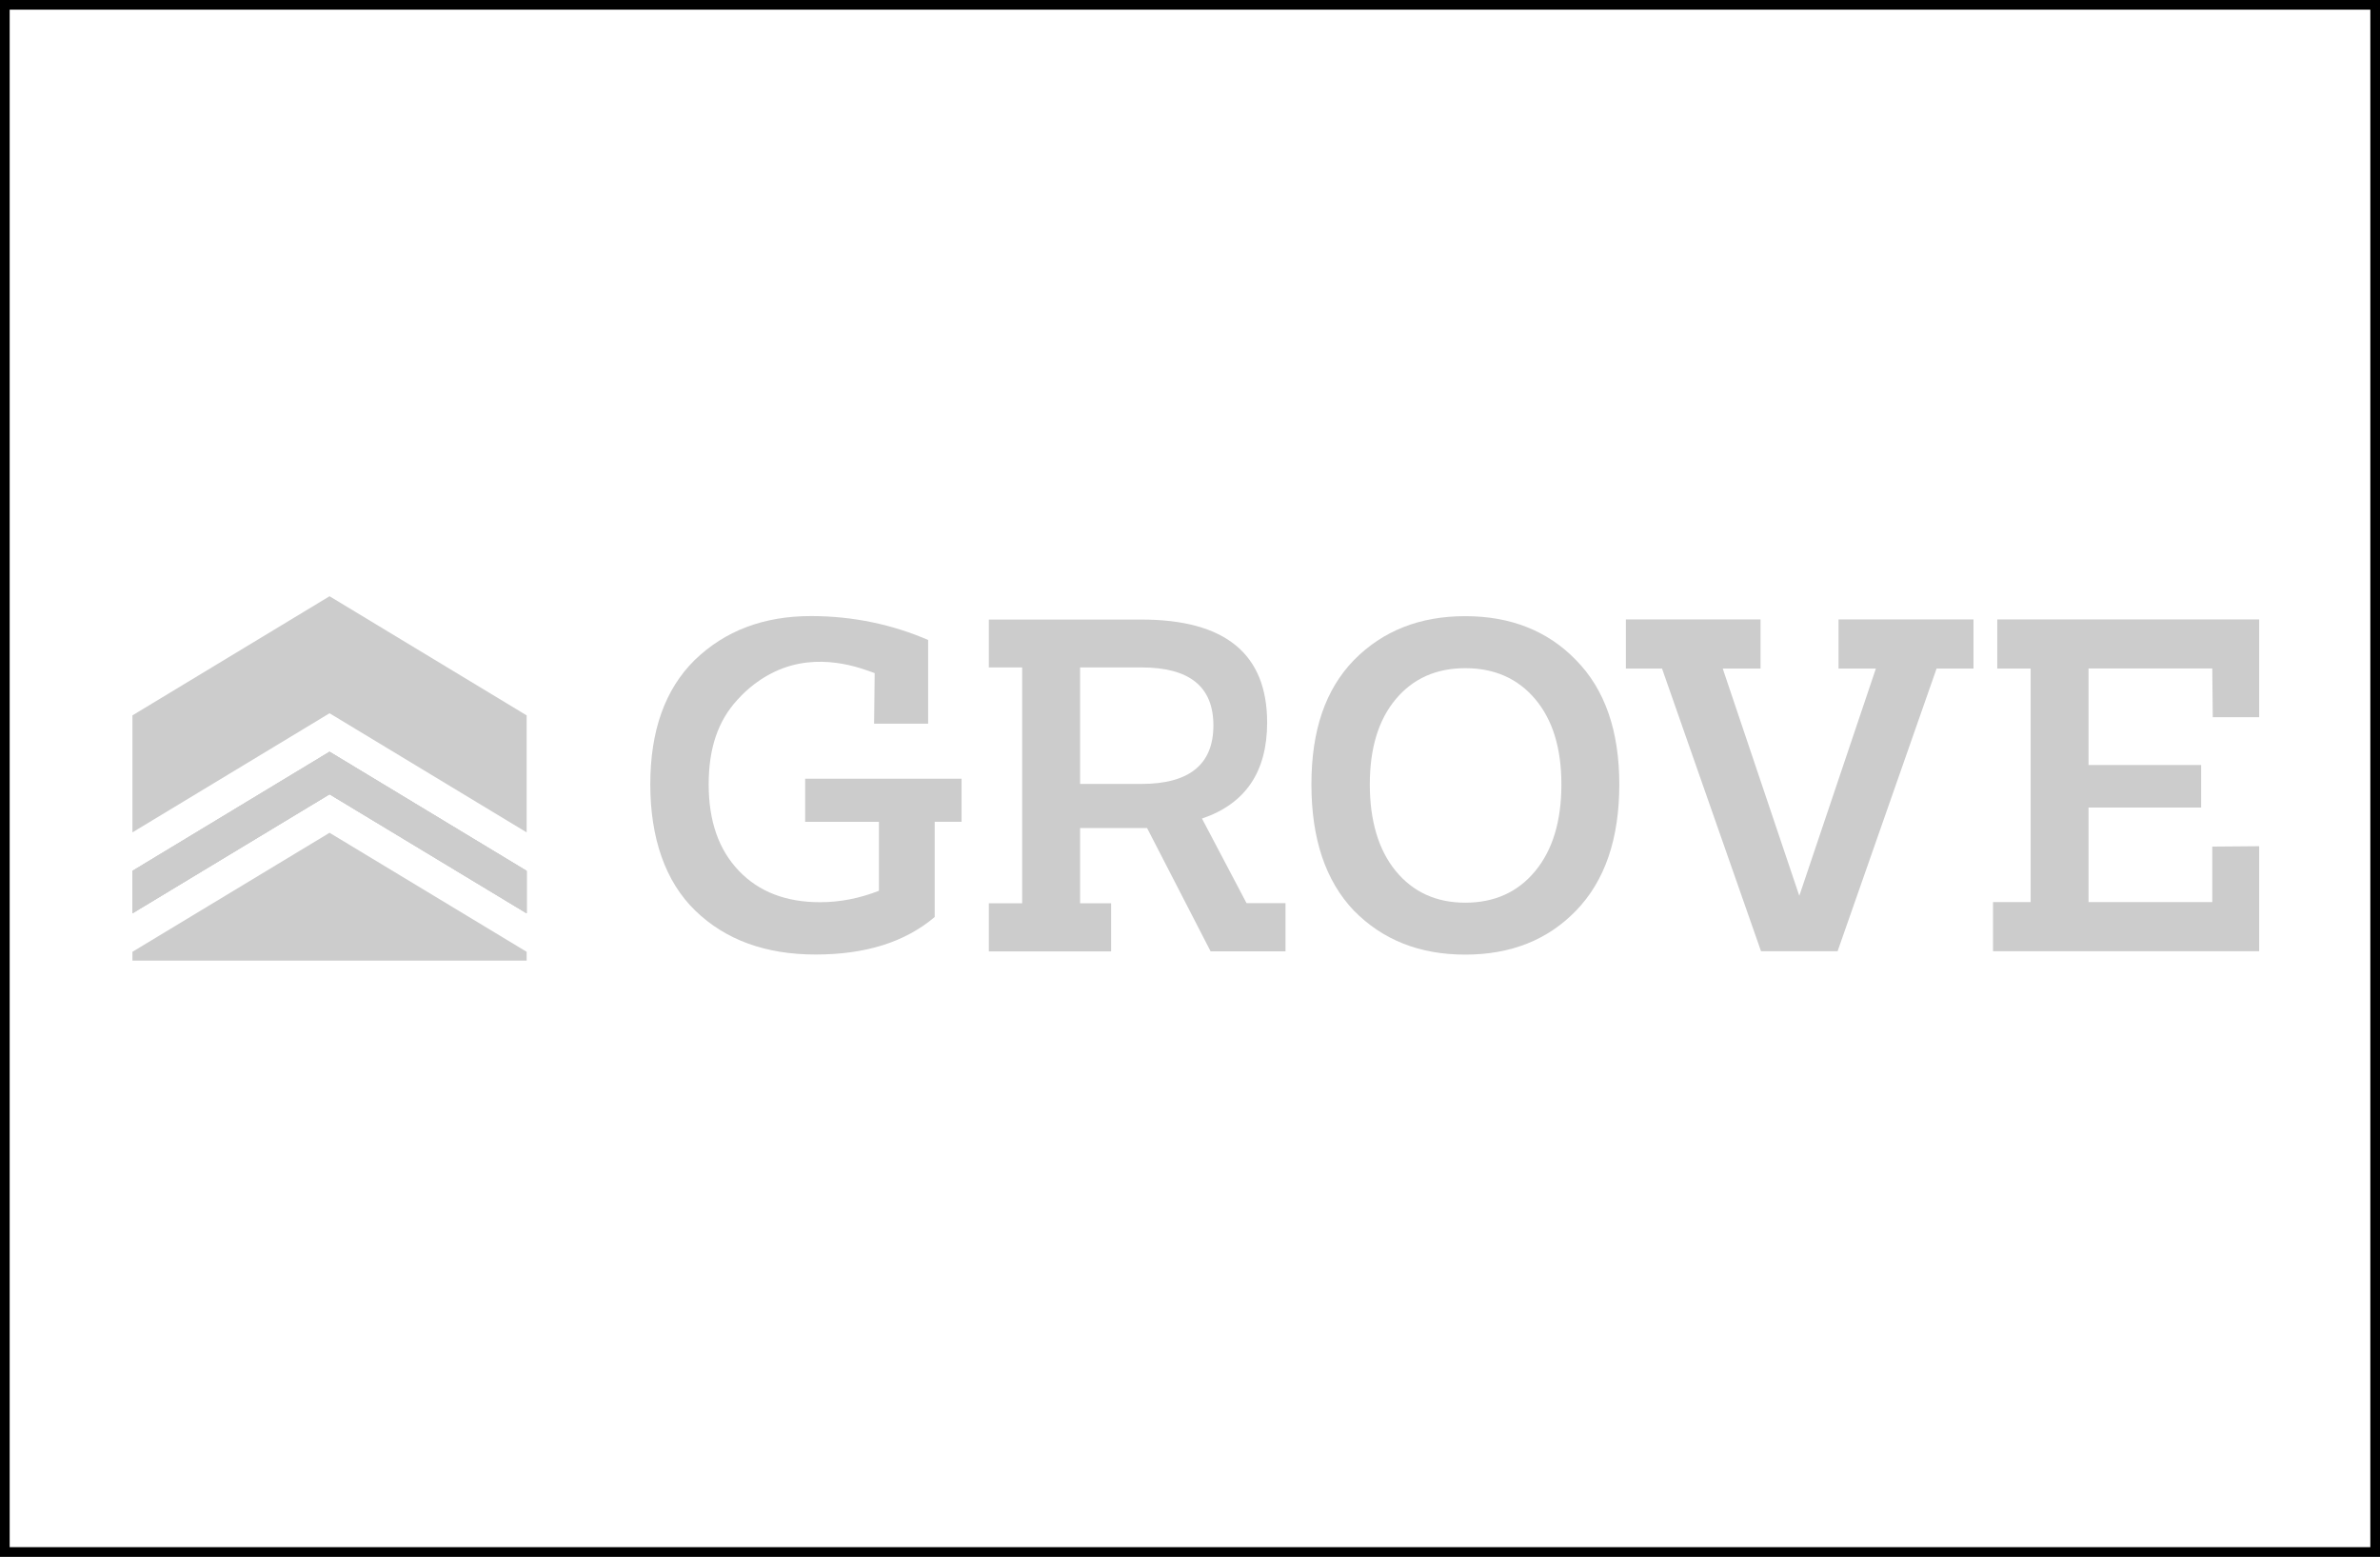 <?xml version="1.0" encoding="UTF-8"?> <svg xmlns="http://www.w3.org/2000/svg" id="uuid-283d8e18-c6cf-48ea-8fb9-f3f57f0578dc" data-name="Layer 2" viewBox="0 0 246.2 161"><defs><style> .uuid-4c9d5951-dc07-42b3-a1a5-898cb107a3d8 { fill: none; stroke: #000; stroke-miterlimit: 10; } .uuid-73308466-3091-441a-acdf-cf622ad47c2a { fill: #ccc; stroke-width: 0px; } </style></defs><g id="uuid-954c54a8-b90e-4d05-adc5-d5e9fb85a088" data-name="Layer 1"><rect class="uuid-4c9d5951-dc07-42b3-a1a5-898cb107a3d8" x=".5" y=".5" width="245.2" height="160"></rect><g><g><path class="uuid-73308466-3091-441a-acdf-cf622ad47c2a" d="M83.29,80.54v4.45h7.63v7.13c-2,.78-4.02,1.18-6.09,1.18-3.53,0-6.33-1.08-8.4-3.25-2.08-2.17-3.12-5.14-3.12-8.93s.99-6.6,2.97-8.75c.34-.37,1.64-1.85,3.85-2.9,4.54-2.16,9.02-.34,10.35.14l-.06,5.23h5.59v-8.66c-3.65-1.57-7.7-2.47-12.12-2.47-4.89,0-8.9,1.52-12.03,4.55-3.06,3.02-4.59,7.3-4.59,12.85s1.55,10.05,4.64,13.05c3.12,3.03,7.28,4.55,12.46,4.55s9.27-1.29,12.32-3.88v-9.85h2.78v-4.45h-16.18Z"></path><path class="uuid-73308466-3091-441a-acdf-cf622ad47c2a" d="M105.74,69.02h-3.45v-4.95h15.77c8.68,0,13.02,3.55,13.02,10.65,0,5.1-2.25,8.41-6.74,9.93l4.61,8.75h4.03v4.98h-7.75l-6.57-12.75h-6.93v7.78h3.21v4.98h-12.65v-4.98h3.45v-24.38ZM111.73,69.02v12.05h6.33c4.97,0,7.46-2.02,7.46-6.05s-2.49-6-7.46-6h-6.33Z"></path><path class="uuid-73308466-3091-441a-acdf-cf622ad47c2a" d="M167.51,81.12c0,5.62-1.49,9.97-4.47,13.05-2.93,3.03-6.75,4.55-11.47,4.55s-8.54-1.52-11.52-4.55c-2.93-3.08-4.39-7.43-4.39-13.05s1.46-9.82,4.39-12.85c2.98-3.03,6.82-4.55,11.52-4.55s8.54,1.52,11.47,4.55c2.98,3.03,4.47,7.32,4.47,12.85ZM161.52,81.12c0-3.73-.9-6.67-2.7-8.81-1.8-2.14-4.22-3.21-7.24-3.21s-5.41,1.07-7.2,3.21c-1.79,2.14-2.68,5.08-2.68,8.81s.89,6.77,2.68,8.95c1.79,2.18,4.19,3.28,7.2,3.28s5.44-1.09,7.24-3.28c1.8-2.18,2.7-5.17,2.7-8.95Z"></path><path class="uuid-73308466-3091-441a-acdf-cf622ad47c2a" d="M168.19,69.14v-5.08h13.93v5.08h-3.91l7.92,23.5,7.92-23.5h-3.86v-5.08h13.96v5.08h-3.82l-10.24,29.23h-7.92l-10.24-29.23h-3.74Z"></path><path class="uuid-73308466-3091-441a-acdf-cf622ad47c2a" d="M233.7,87.52v10.85h-27.53v-5.08h3.89v-24.15h-3.45v-5.08h27.09v10.11h-4.8l-.05-5.04h-12.8v9.98h11.65v4.4h-11.65v9.78h12.8v-5.74l4.85-.04Z"></path></g><polygon class="uuid-73308466-3091-441a-acdf-cf622ad47c2a" points="54.48 73.98 54.48 86.08 34.09 73.76 13.7 86.08 13.7 73.98 34.09 61.66 54.48 73.98"></polygon><polygon class="uuid-73308466-3091-441a-acdf-cf622ad47c2a" points="54.48 90.06 54.48 94.45 34.09 82.14 13.7 94.45 13.7 90.06 34.09 77.74 54.48 90.06"></polygon><polygon class="uuid-73308466-3091-441a-acdf-cf622ad47c2a" points="34.09 86.12 54.48 98.43 54.48 99.34 13.7 99.34 13.7 98.43 34.09 86.12"></polygon><polygon class="uuid-73308466-3091-441a-acdf-cf622ad47c2a" points="54.48 90.06 54.48 94.45 34.09 82.14 13.7 94.45 13.7 90.06 34.09 77.74 54.48 90.06"></polygon><polygon class="uuid-73308466-3091-441a-acdf-cf622ad47c2a" points="54.48 90.06 54.48 94.45 34.09 82.14 13.7 94.45 13.7 90.06 34.09 77.74 54.48 90.06"></polygon></g></g></svg> 